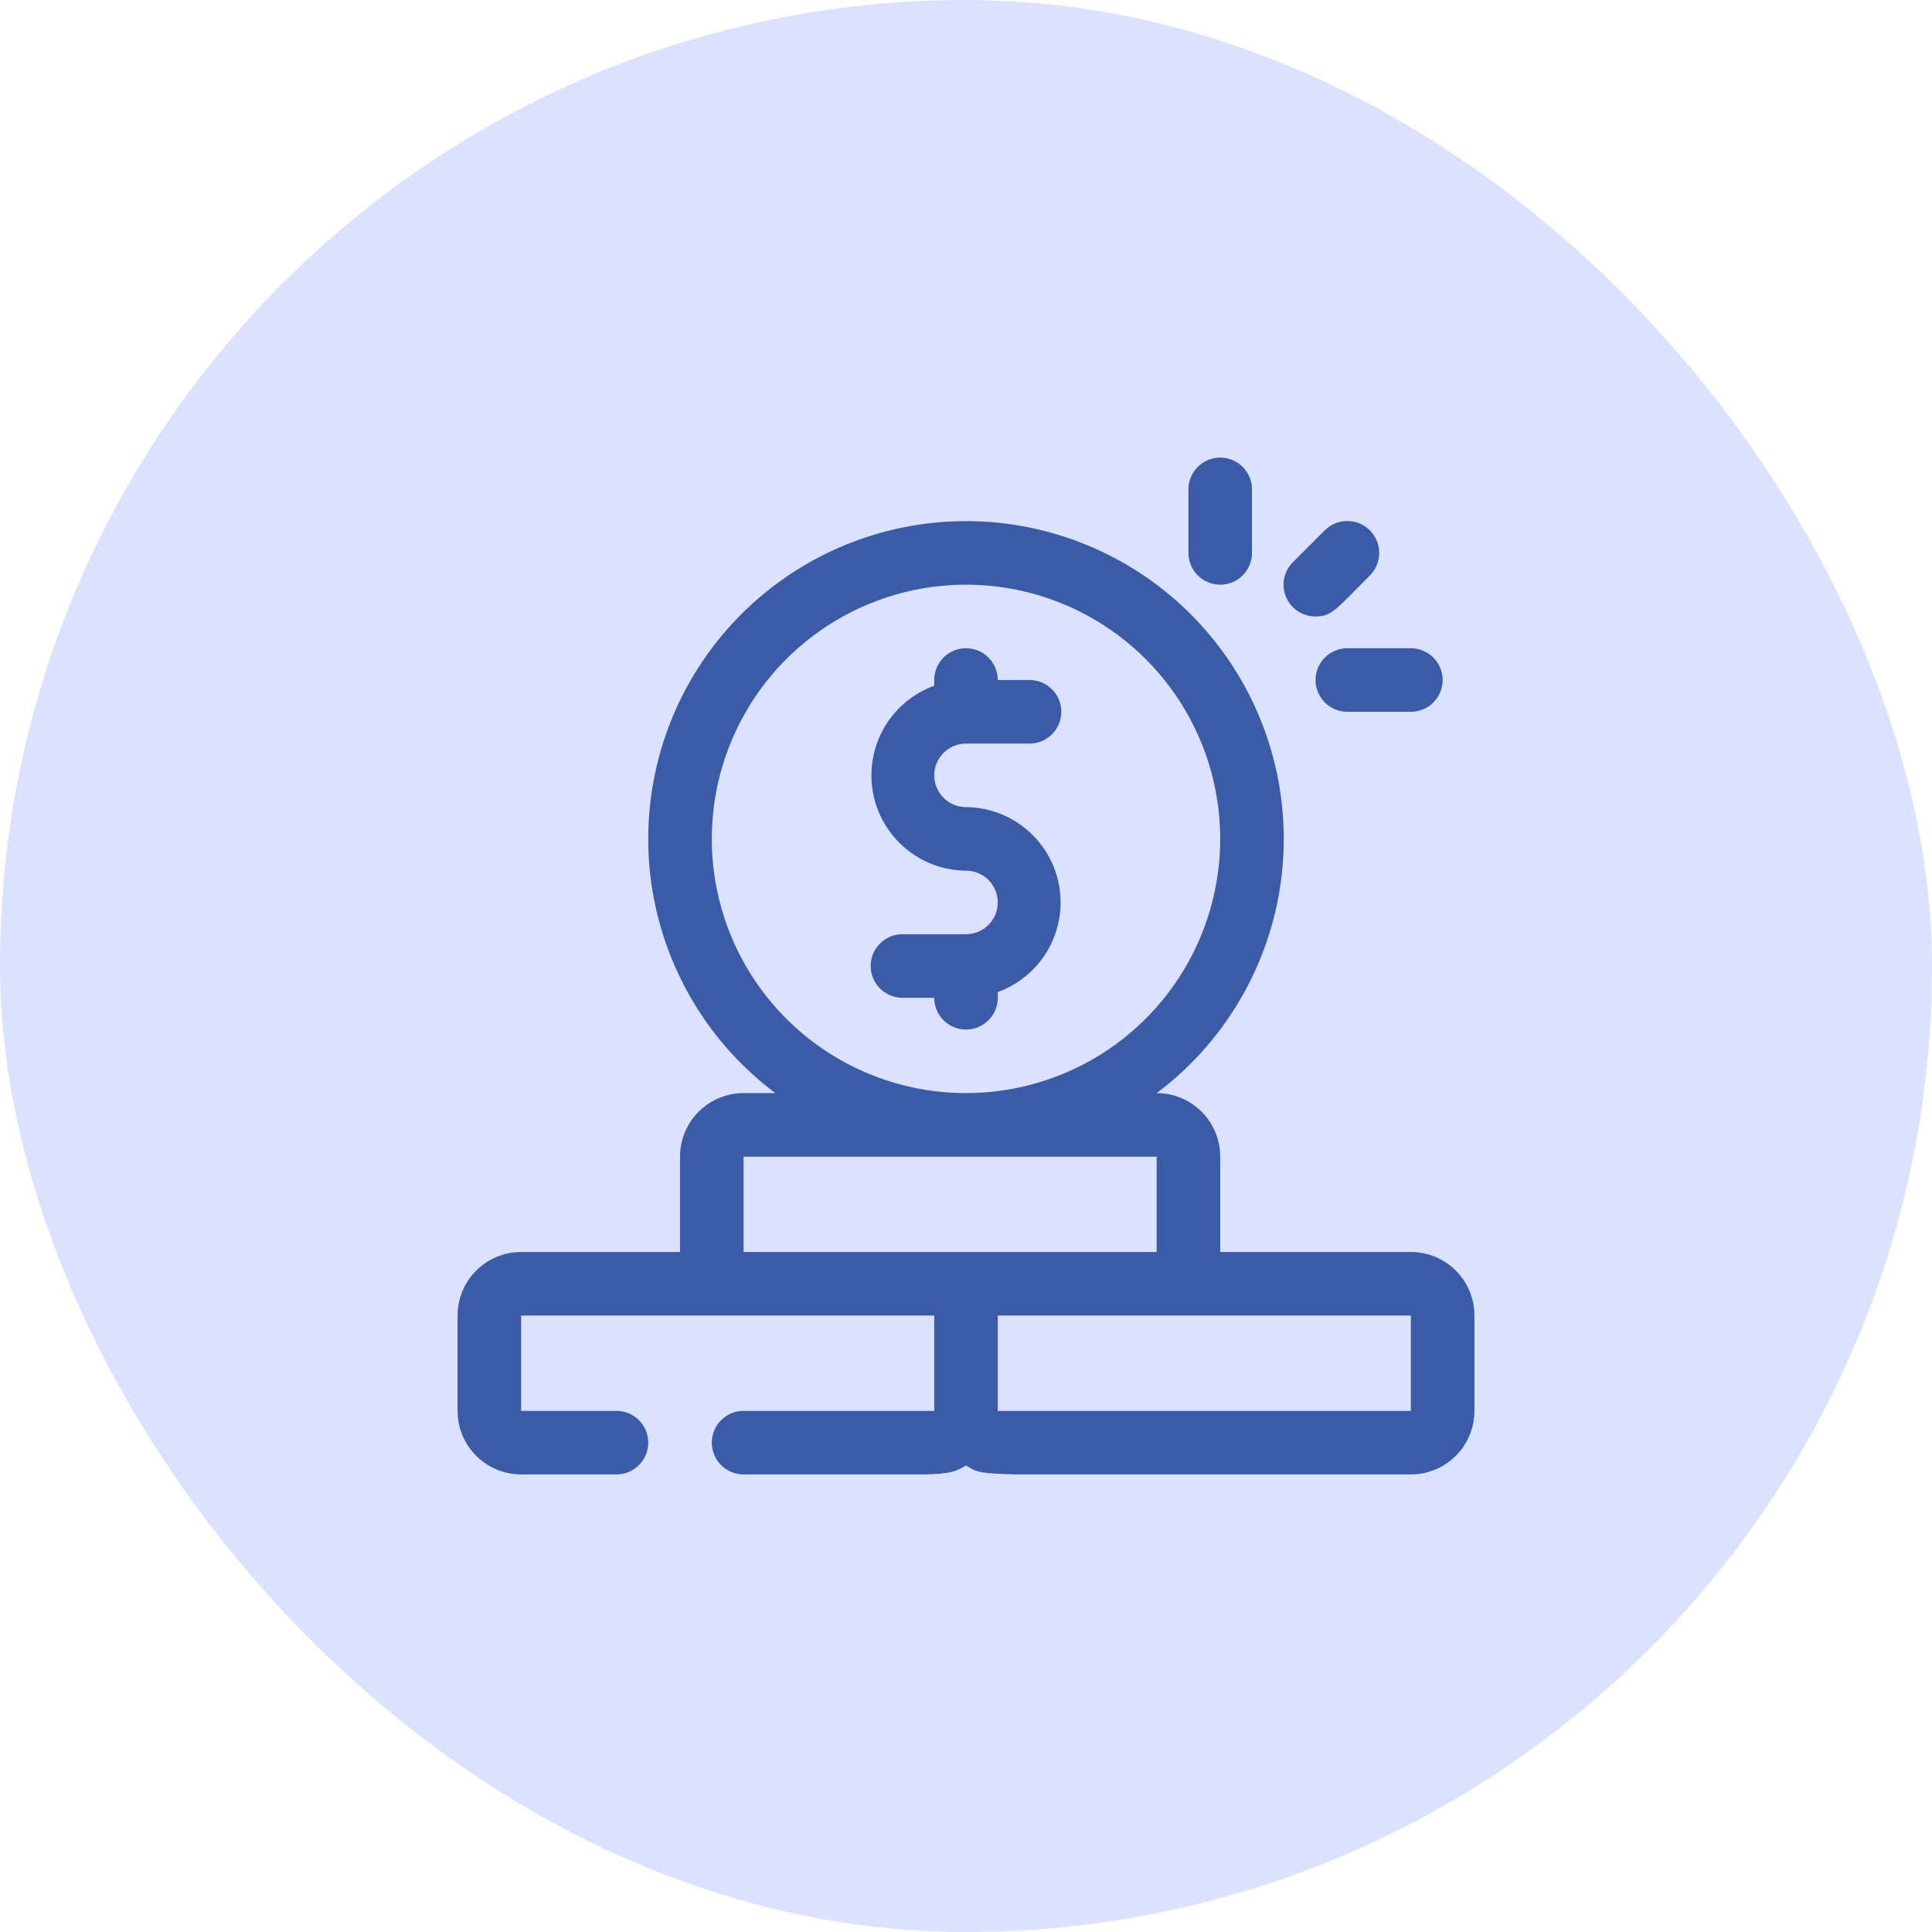 <svg width="76" height="76" viewBox="0 0 76 76" fill="none" xmlns="http://www.w3.org/2000/svg">
<rect width="76" height="76" rx="38" fill="#DAE2FF"/>
<g clip-path="url(#clip0_1510_28607)">
<path d="M38 31.75C37.669 31.75 37.35 31.618 37.116 31.384C36.882 31.149 36.75 30.831 36.75 30.5C36.75 30.169 36.882 29.851 37.116 29.616C37.35 29.382 37.669 29.25 38 29.25H40.5C40.831 29.25 41.15 29.118 41.384 28.884C41.618 28.649 41.75 28.331 41.75 28C41.75 27.669 41.618 27.351 41.384 27.116C41.15 26.882 40.831 26.75 40.5 26.75H39.25C39.25 26.419 39.118 26.101 38.884 25.866C38.65 25.632 38.331 25.5 38 25.5C37.669 25.5 37.35 25.632 37.116 25.866C36.882 26.101 36.75 26.419 36.75 26.75V26.975C35.923 27.275 35.228 27.856 34.786 28.616C34.345 29.377 34.184 30.268 34.333 31.135C34.482 32.002 34.931 32.789 35.601 33.358C36.272 33.928 37.121 34.243 38 34.25C38.331 34.25 38.65 34.382 38.884 34.616C39.118 34.85 39.25 35.169 39.25 35.5C39.25 35.831 39.118 36.15 38.884 36.384C38.65 36.618 38.331 36.75 38 36.75H35.5C35.169 36.75 34.85 36.882 34.616 37.116C34.382 37.35 34.25 37.669 34.25 38C34.25 38.331 34.382 38.65 34.616 38.884C34.85 39.118 35.169 39.25 35.5 39.25H36.75C36.75 39.581 36.882 39.9 37.116 40.134C37.35 40.368 37.669 40.5 38 40.5C38.331 40.5 38.65 40.368 38.884 40.134C39.118 39.9 39.25 39.581 39.25 39.25V39.025C40.077 38.725 40.772 38.144 41.214 37.384C41.655 36.623 41.816 35.732 41.667 34.865C41.518 33.998 41.069 33.211 40.399 32.642C39.728 32.072 38.879 31.757 38 31.75V31.75Z" fill="#3B5BA9"/>
<path d="M55.5 49.25H48V45.5C48 44.837 47.737 44.201 47.268 43.732C46.799 43.263 46.163 43 45.5 43C47.599 41.426 49.149 39.231 49.931 36.727C50.714 34.223 50.688 31.536 49.858 29.047C49.029 26.558 47.437 24.393 45.309 22.86C43.181 21.326 40.623 20.5 38 20.5C35.377 20.5 32.819 21.326 30.691 22.86C28.563 24.393 26.971 26.558 26.142 29.047C25.312 31.536 25.286 34.223 26.069 36.727C26.851 39.231 28.401 41.426 30.5 43H29.25C28.587 43 27.951 43.263 27.482 43.732C27.013 44.201 26.75 44.837 26.75 45.5V49.25H20.5C19.837 49.25 19.201 49.513 18.732 49.982C18.263 50.451 18 51.087 18 51.75V55.5C18 56.163 18.263 56.799 18.732 57.268C19.201 57.737 19.837 58 20.5 58H24.25C24.581 58 24.899 57.868 25.134 57.634C25.368 57.4 25.5 57.081 25.5 56.75C25.5 56.419 25.368 56.1 25.134 55.866C24.899 55.632 24.581 55.5 24.25 55.5H20.5V51.75H36.75V55.5H29.25C28.919 55.5 28.601 55.632 28.366 55.866C28.132 56.1 28 56.419 28 56.75C28 57.081 28.132 57.4 28.366 57.634C28.601 57.868 28.919 58 29.25 58C37.263 58 37.188 58.125 38 57.65C38.837 58.138 37.888 58 55.5 58C56.163 58 56.799 57.737 57.268 57.268C57.737 56.799 58 56.163 58 55.5V51.75C58 51.087 57.737 50.451 57.268 49.982C56.799 49.513 56.163 49.25 55.5 49.25ZM28 33C28 31.022 28.587 29.089 29.685 27.444C30.784 25.8 32.346 24.518 34.173 23.761C36 23.004 38.011 22.806 39.951 23.192C41.891 23.578 43.672 24.53 45.071 25.929C46.47 27.328 47.422 29.109 47.808 31.049C48.194 32.989 47.996 35 47.239 36.827C46.482 38.654 45.2 40.216 43.556 41.315C41.911 42.413 39.978 43 38 43C35.348 43 32.804 41.946 30.929 40.071C29.054 38.196 28 35.652 28 33V33ZM29.25 49.25V45.5H45.5V49.25H29.25ZM39.25 55.5V51.75H55.5V55.5H39.25Z" fill="#3B5BA9"/>
<path d="M48 23C47.669 23 47.35 22.868 47.116 22.634C46.882 22.399 46.75 22.081 46.75 21.75V19.25C46.75 18.919 46.882 18.601 47.116 18.366C47.35 18.132 47.669 18 48 18C48.331 18 48.65 18.132 48.884 18.366C49.118 18.601 49.25 18.919 49.25 19.25V21.75C49.25 22.081 49.118 22.399 48.884 22.634C48.65 22.868 48.331 23 48 23Z" fill="#3B5BA9"/>
<path d="M55.5 28H53C52.669 28 52.35 27.868 52.116 27.634C51.882 27.399 51.75 27.081 51.75 26.75C51.75 26.419 51.882 26.101 52.116 25.866C52.35 25.632 52.669 25.5 53 25.5H55.5C55.831 25.5 56.15 25.632 56.384 25.866C56.618 26.101 56.75 26.419 56.75 26.75C56.75 27.081 56.618 27.399 56.384 27.634C56.15 27.868 55.831 28 55.5 28Z" fill="#3B5BA9"/>
<path d="M51.749 24.25C51.501 24.251 51.258 24.179 51.051 24.042C50.844 23.904 50.683 23.709 50.588 23.479C50.492 23.25 50.468 22.998 50.517 22.754C50.565 22.511 50.686 22.287 50.862 22.113L52.112 20.863C52.347 20.627 52.667 20.495 52.999 20.495C53.332 20.495 53.652 20.627 53.887 20.863C54.122 21.098 54.255 21.417 54.255 21.75C54.255 22.083 54.122 22.402 53.887 22.637C52.562 23.962 52.4 24.25 51.749 24.25Z" fill="#3B5BA9"/>
</g>
<defs>
<clipPath id="clip0_1510_28607">
<rect width="40" height="40" fill="white" transform="translate(18 18)"/>
</clipPath>
</defs>
</svg>
